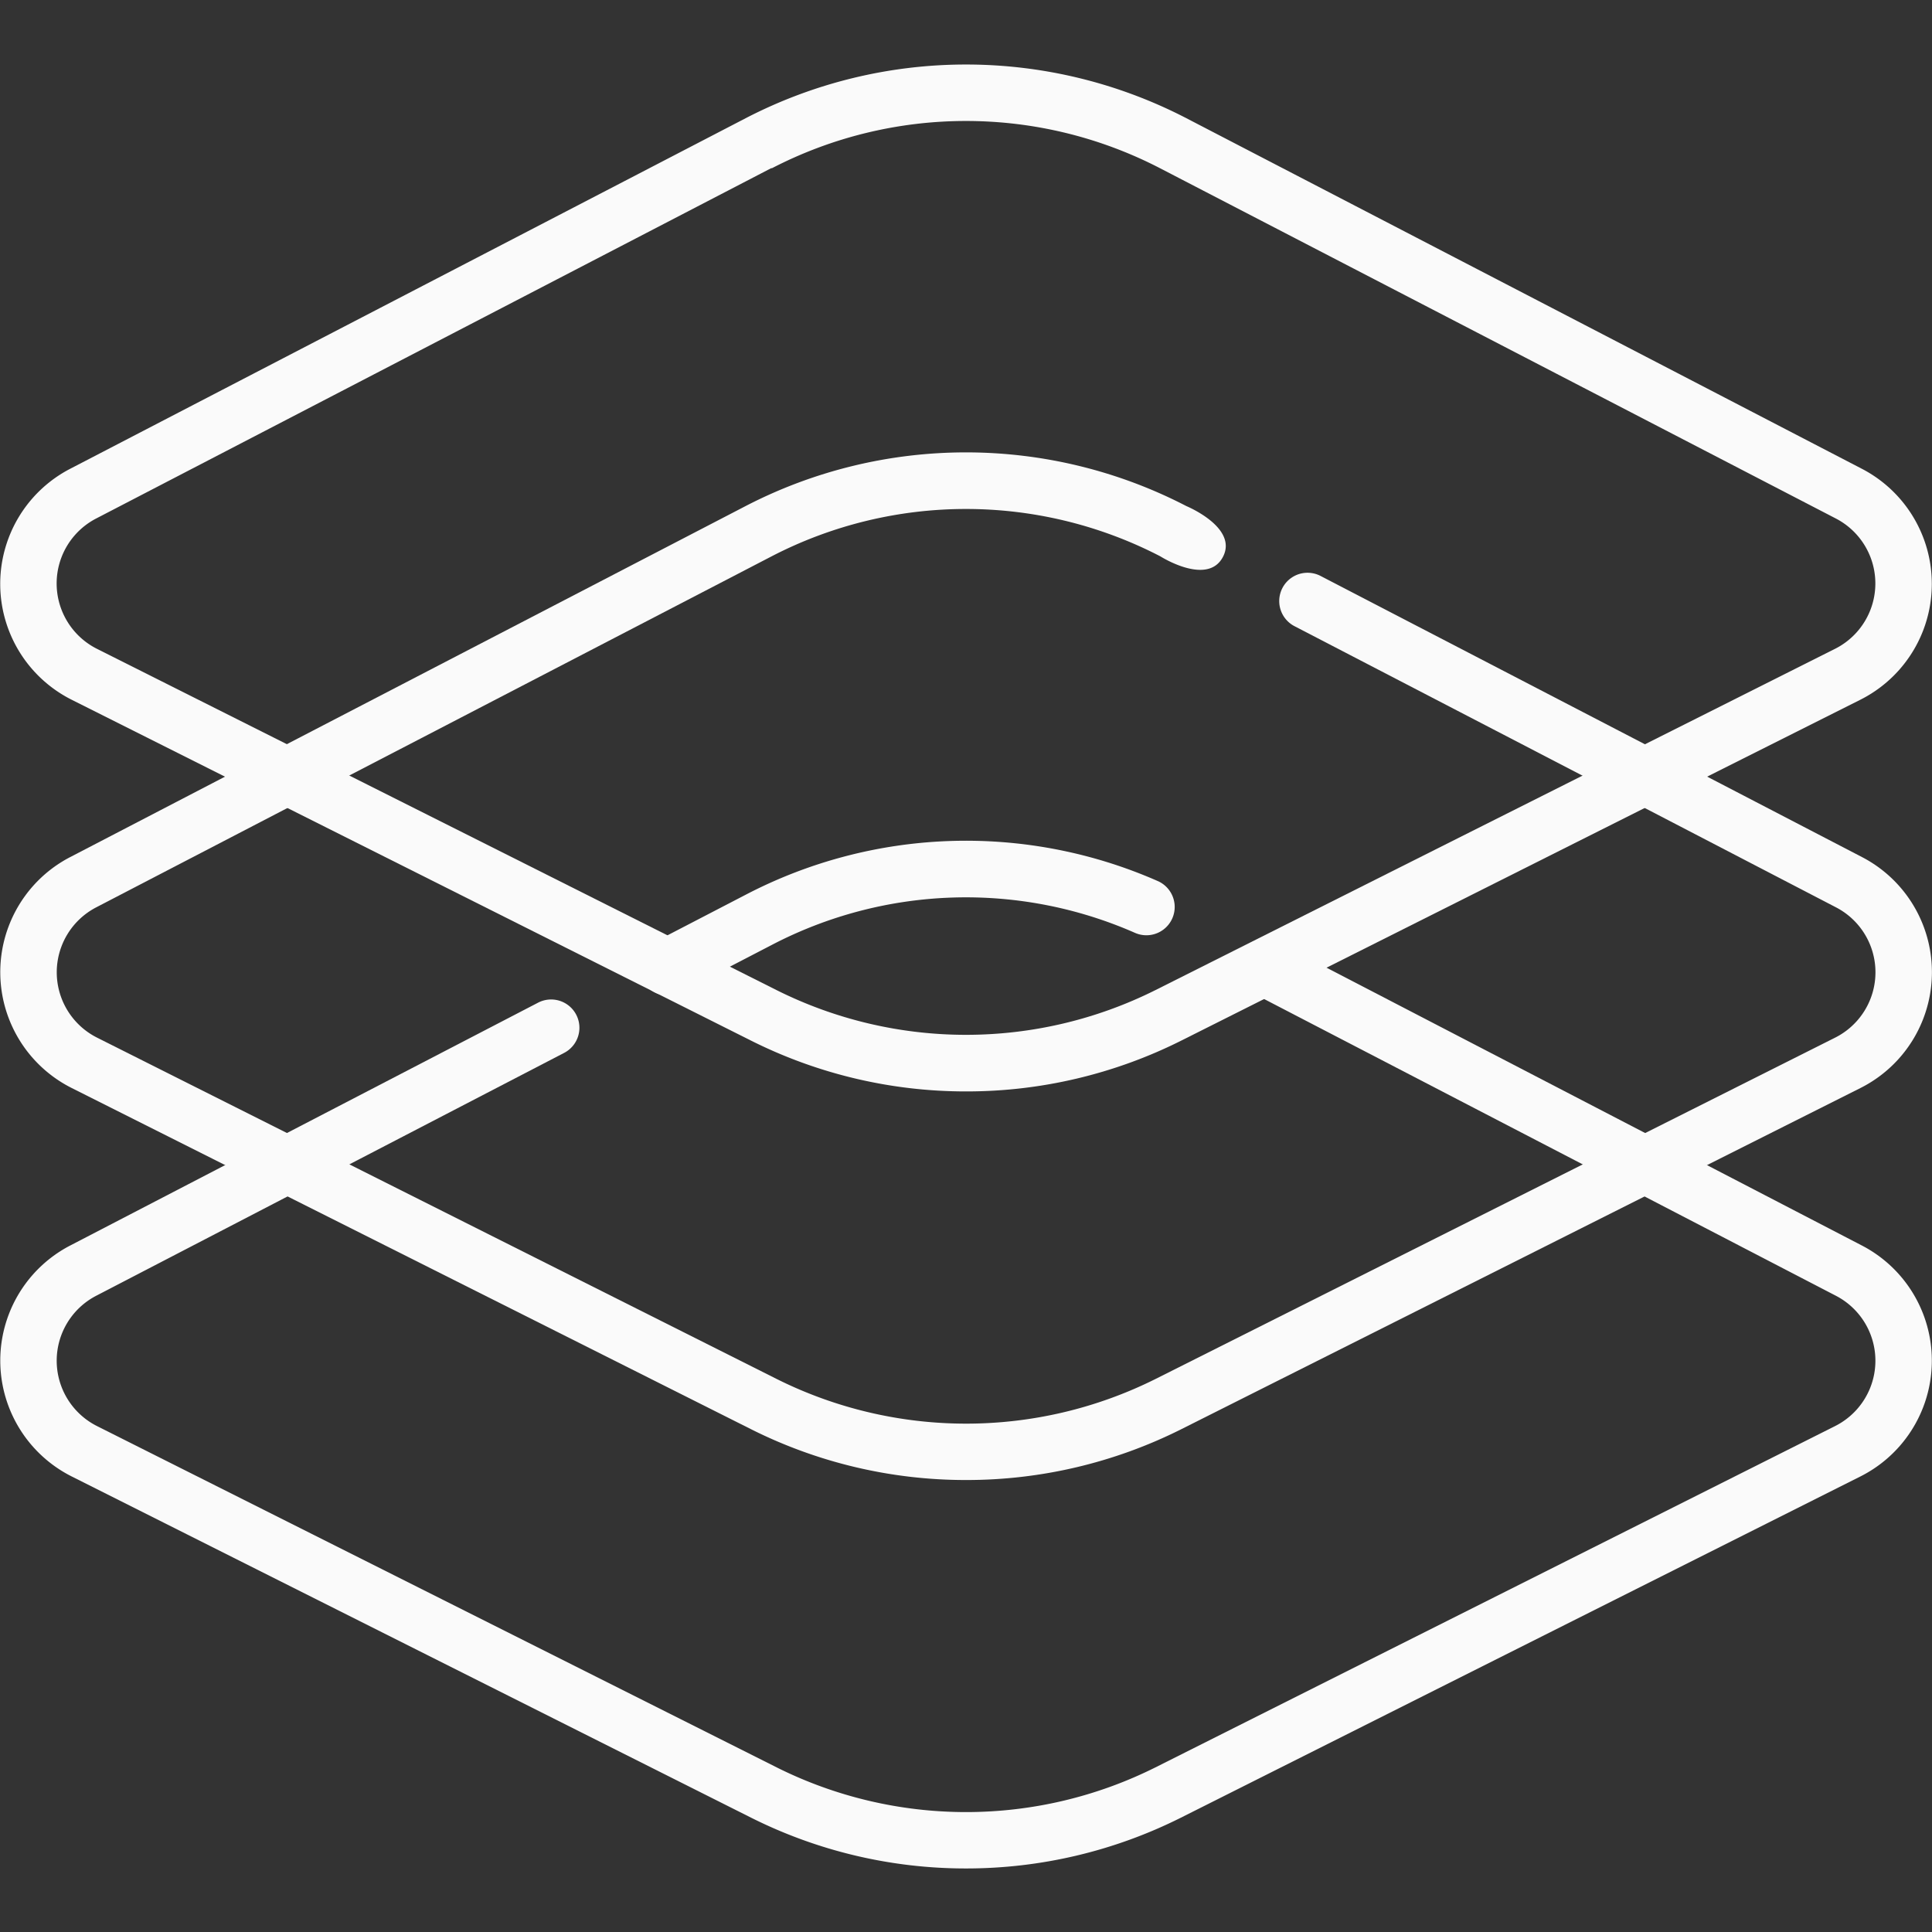 <svg xmlns="http://www.w3.org/2000/svg" xmlns:xlink="http://www.w3.org/1999/xlink" width="36" height="36" viewBox="0 0 36 36"><rect x="0" y="0" width="36" height="36" fill="#333333" stroke="none"/><defs><clipPath id="a"><rect width="36" height="36" fill="#fff"/></clipPath></defs><g clip-path="url(#a)"><path d="M142,145.2a8.919,8.919,0,0,1-4-.944L125.332,137.9a2.416,2.416,0,0,1-.028-4.3l12.59-6.534a8.925,8.925,0,0,1,8.213,0l12.59,6.534a2.416,2.416,0,0,1-.029,4.3L146,144.259A8.922,8.922,0,0,1,142,145.2Zm-3.864-17.676.243.468-12.59,6.534a1.363,1.363,0,0,0,.016,2.426l12.667,6.361a7.892,7.892,0,0,0,7.056,0l12.667-6.361a1.363,1.363,0,0,0,.016-2.426L145.62,128a7.866,7.866,0,0,0-7.241,0Z" transform="translate(-124 -124.863)" fill="#fafafa"/><path d="M142,152.441a8.919,8.919,0,0,1-4-.944l-12.667-6.362a2.416,2.416,0,0,1-.028-4.3l3.8-1.974.486.936-3.8,1.974a1.363,1.363,0,0,0,.016,2.426l12.667,6.362a7.9,7.9,0,0,0,7.056,0l12.667-6.362a1.363,1.363,0,0,0,.016-2.426l-3.8-1.974.486-.936,3.8,1.974a2.416,2.416,0,0,1-.029,4.3L146,151.5A8.922,8.922,0,0,1,142,152.441Z" transform="translate(-124 -124.863)" fill="#fafafa"/><path d="M136.438,143.412a.527.527,0,0,1-.243-.995l1.7-.882a8.876,8.876,0,0,1,7.678-.255.527.527,0,1,1-.423.966,7.824,7.824,0,0,0-6.77.225l-1.7.882A.524.524,0,0,1,136.438,143.412Z" transform="translate(-124 -124.863)" fill="#fafafa"/><path d="M142,159.679a8.919,8.919,0,0,1-4-.944l-12.667-6.362a2.416,2.416,0,0,1-.028-4.3l8.722-4.527a.527.527,0,1,1,.485.936l-8.722,4.527a1.363,1.363,0,0,0,.016,2.426l12.667,6.361a7.892,7.892,0,0,0,7.056,0l12.667-6.361a1.363,1.363,0,0,0,.016-2.426l-10.891-5.652a.527.527,0,1,1,.485-.936l10.891,5.652a2.416,2.416,0,0,1-.028,4.3L146,158.735A8.922,8.922,0,0,1,142,159.679Z" transform="translate(-124 -124.863)" fill="#fafafa"/><path d="M129.35,139.853a.528.528,0,0,1-.243-1l8.786-4.56a8.928,8.928,0,0,1,8.213,0s.969.4.681.948-1.167-.012-1.167-.012a7.872,7.872,0,0,0-7.241,0l-8.786,4.56A.532.532,0,0,1,129.35,139.853Z" transform="translate(-124 -124.863)" fill="#fafafa"/><path d="M154.65,139.853a.532.532,0,0,1-.243-.06l-6.286-3.262a.527.527,0,1,1,.486-.936l6.286,3.262a.528.528,0,0,1-.243,1Z" transform="translate(-124 -124.863)" fill="#fafafa"/></g></svg>